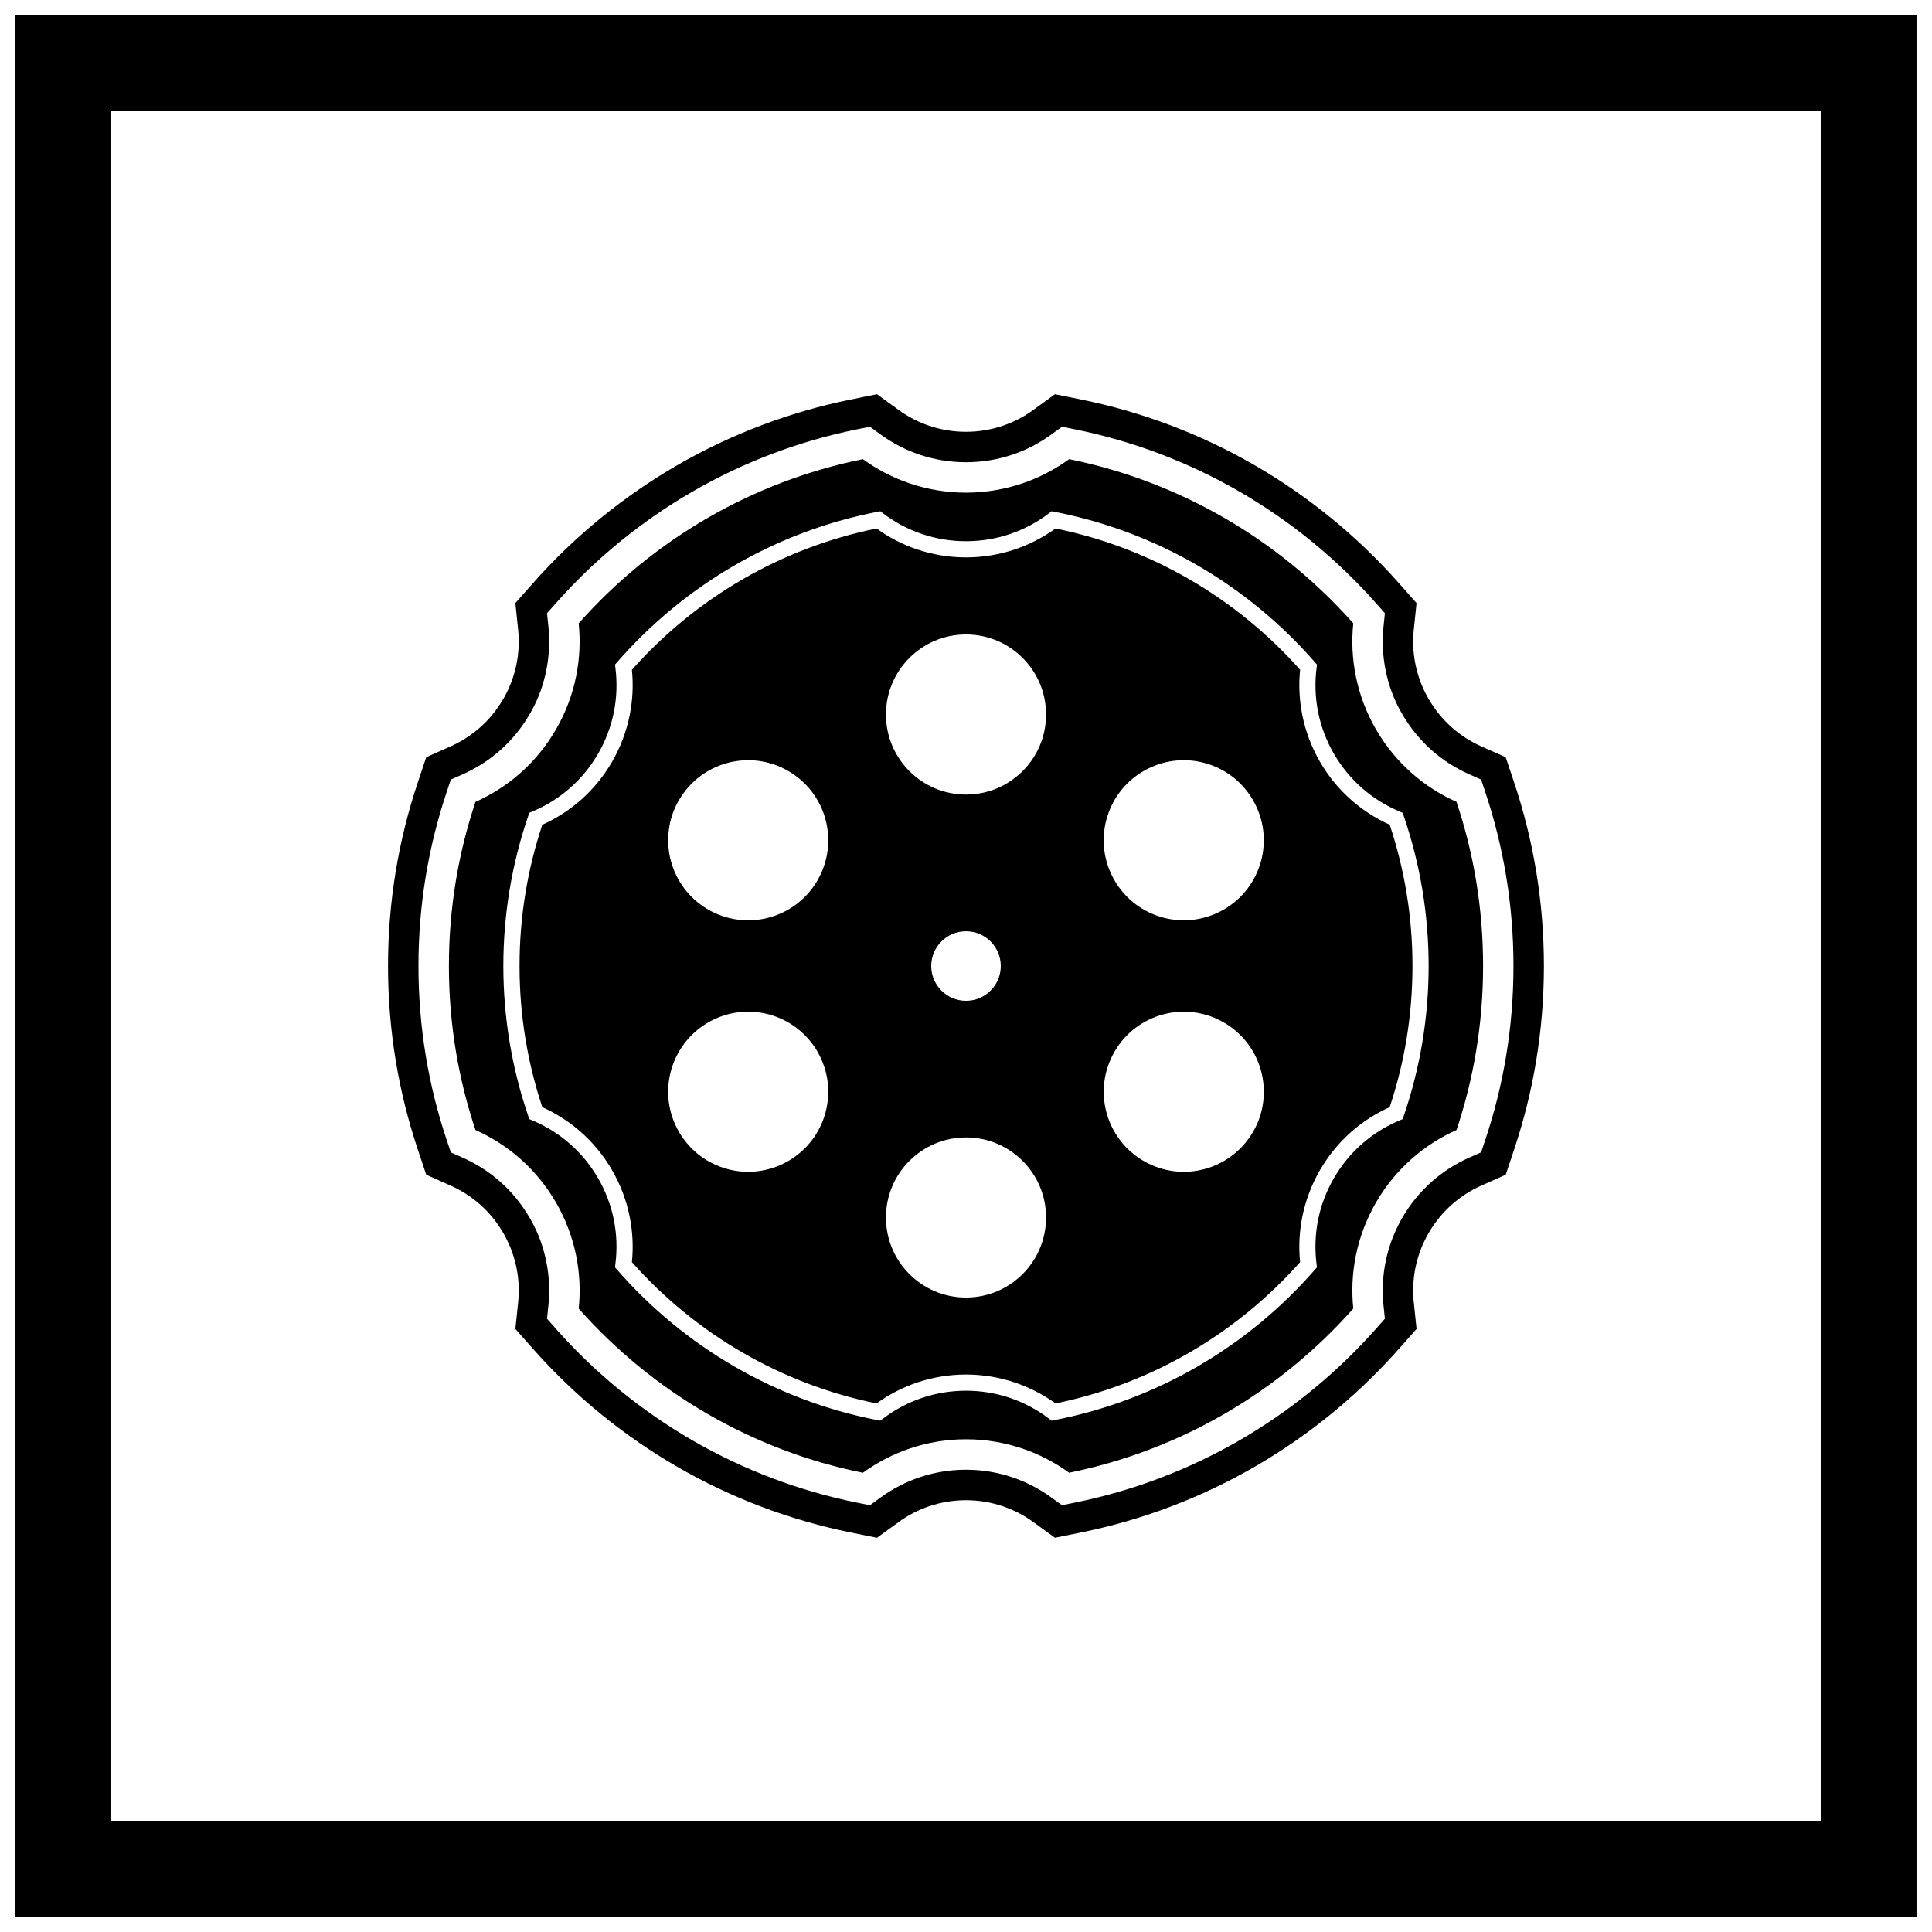 <?xml version="1.0" encoding="UTF-8"?>
<!-- Uploaded to: ICON Repo, www.iconrepo.com, Generator: ICON Repo Mixer Tools -->
<svg width="800px" height="800px" version="1.1" viewBox="144 144 512 512" xmlns="http://www.w3.org/2000/svg">
 <defs>
  <clipPath id="a">
   <path d="m148.09 148.09h503.81v503.81h-503.81z"/>
  </clipPath>
 </defs>
 <path d="m277.64 471.21-0.25-0.43c-1.648-2.856-3.738-5.43-6.211-7.609-2.309-2.039-4.922-3.711-7.738-4.965l-6.484-2.887-2.25-6.731c-2.555-7.637-4.5-15.473-5.816-23.418-1.379-8.316-2.059-16.742-2.059-25.176s0.68-16.859 2.059-25.176c1.316-7.945 3.262-15.781 5.816-23.418l2.25-6.731 6.484-2.887c2.812-1.254 5.426-2.926 7.734-4.965 2.477-2.184 4.562-4.754 6.211-7.609l0.25-0.43c1.52-2.734 2.613-5.676 3.234-8.746 0.609-3.012 0.762-6.109 0.441-9.164l-0.734-7.051 4.699-5.309c10.957-12.379 23.875-22.941 38.191-31.215 14.285-8.254 29.824-14.141 45.996-17.414l6.941-1.406 5.731 4.164c2.488 1.809 5.242 3.234 8.156 4.215 3.129 1.051 6.394 1.582 9.695 1.582 3.301 0 6.566-0.531 9.695-1.582 2.918-0.98 5.668-2.406 8.16-4.215l5.731-4.16 6.941 1.406c16.172 3.273 31.711 9.156 45.996 17.414 14.316 8.273 27.23 18.836 38.191 31.215l4.699 5.309-0.734 7.051c-0.32 3.055-0.168 6.156 0.441 9.164 0.621 3.07 1.715 6.012 3.234 8.746l0.25 0.43c1.648 2.856 3.738 5.43 6.211 7.609 2.309 2.039 4.922 3.711 7.738 4.965l6.484 2.887 2.25 6.731c2.555 7.637 4.5 15.473 5.816 23.418 1.379 8.316 2.059 16.742 2.059 25.176s-0.68 16.859-2.059 25.18c-1.312 7.941-3.262 15.77-5.812 23.406l-2.25 6.731-6.484 2.887c-2.816 1.254-5.43 2.934-7.738 4.973-2.473 2.184-4.566 4.75-6.215 7.609-1.648 2.856-2.828 5.949-3.481 9.184-0.609 3.008-0.762 6.109-0.441 9.164l0.734 7.051-4.699 5.309c-10.961 12.379-23.879 22.941-38.195 31.211-14.289 8.254-29.828 14.137-46 17.41l-6.938 1.402-5.731-4.156c-2.488-1.809-5.238-3.234-8.156-4.211-3.129-1.051-6.394-1.578-9.691-1.578-3.301 0-6.566 0.531-9.695 1.582-2.918 0.98-5.668 2.406-8.16 4.215l-5.731 4.16-6.941-1.406c-16.172-3.273-31.711-9.156-45.996-17.414-14.316-8.273-27.23-18.836-38.191-31.215l-4.699-5.309 0.734-7.051c0.32-3.055 0.168-6.156-0.441-9.164-0.621-3.07-1.715-6.012-3.234-8.746zm11.328 22.273 2.348 2.652c10.379 11.727 22.629 21.742 36.188 29.578 13.523 7.812 28.254 13.395 43.562 16.492l3.469 0.703 2.863-2.082c3.152-2.289 6.637-4.094 10.328-5.336 3.953-1.328 8.094-2 12.266-2 4.168 0 8.309 0.672 12.258 2 3.691 1.238 7.176 3.043 10.324 5.328l2.863 2.078 3.469-0.703c15.309-3.098 30.043-8.676 43.566-16.488 13.559-7.836 25.812-17.852 36.191-29.578l2.352-2.652-0.367-3.523c-0.402-3.867-0.211-7.793 0.559-11.602 0.828-4.086 2.316-8.004 4.402-11.613 2.086-3.609 4.734-6.863 7.863-9.621 2.926-2.578 6.231-4.707 9.793-6.293l3.242-1.441 1.125-3.367c2.418-7.227 4.262-14.645 5.504-22.164 1.305-7.883 1.949-15.871 1.949-23.863 0-7.988-0.645-15.977-1.949-23.859-1.246-7.523-3.09-14.945-5.508-22.18l-1.125-3.363-3.242-1.441c-3.559-1.586-6.867-3.703-9.789-6.281-3.129-2.758-5.773-6.012-7.859-9.621l-0.25-0.43c-2.004-3.469-3.363-7.258-4.156-11.18-0.773-3.809-0.961-7.734-0.559-11.602l0.367-3.523-2.348-2.652c-10.379-11.727-22.629-21.742-36.188-29.578-13.523-7.812-28.254-13.395-43.562-16.492l-3.469-0.703-2.863 2.082c-3.152 2.289-6.637 4.094-10.328 5.336-3.953 1.328-8.094 2-12.266 2-4.168 0-8.312-0.672-12.262-2-3.691-1.242-7.176-3.047-10.328-5.332l-2.863-2.082-3.473 0.703c-15.309 3.098-30.039 8.68-43.559 16.492-13.559 7.836-25.809 17.855-36.188 29.578l-2.352 2.652 0.367 3.527c0.402 3.867 0.211 7.793-0.559 11.602-0.793 3.922-2.152 7.711-4.156 11.18l-0.25 0.43c-2.086 3.609-4.731 6.863-7.859 9.621-2.922 2.578-6.231 4.699-9.789 6.281l-3.242 1.441-1.125 3.363c-2.418 7.231-4.262 14.656-5.508 22.18-1.305 7.883-1.949 15.871-1.949 23.859s0.645 15.977 1.949 23.859c1.246 7.523 3.09 14.945 5.508 22.18l1.125 3.363 3.242 1.441c3.559 1.586 6.867 3.703 9.789 6.281 3.129 2.758 5.773 6.012 7.859 9.621l0.25 0.43c2.004 3.469 3.363 7.258 4.156 11.18 0.773 3.809 0.961 7.734 0.559 11.602l-0.367 3.523zm16.5-138.75 4.035-6.992c2.398-4.152 4.117-8.668 5.066-13.367 0.566-2.793 0.855-5.641 0.871-8.488l0.02-3.234 2.25-2.324c7.402-7.644 15.855-14.25 25.07-19.574 9.164-5.297 19.039-9.301 29.309-11.875l3.137-0.785 2.812 1.602c2.484 1.414 5.106 2.59 7.816 3.5 4.555 1.531 9.336 2.297 14.141 2.297s9.586-0.766 14.141-2.297c2.711-0.91 5.332-2.086 7.816-3.5l2.812-1.602 3.137 0.785c10.27 2.57 20.145 6.578 29.309 11.875 9.215 5.324 17.664 11.93 25.066 19.574l2.25 2.324 0.02 3.234c0.016 2.852 0.309 5.695 0.871 8.488 0.953 4.699 2.672 9.215 5.066 13.367l4.035 6.992 0.297-0.172 4.359 3.941c0.125 0.113 0.254 0.227 0.379 0.34 2.144 1.891 4.469 3.57 6.934 5.012l2.801 1.637 0.887 3.117c1.172 4.125 2.109 8.32 2.812 12.551 1.031 6.223 1.547 12.527 1.547 18.832 0 6.309-0.516 12.613-1.547 18.836-0.699 4.231-1.641 8.422-2.812 12.547l-0.887 3.121-2.801 1.637c-2.465 1.441-4.789 3.121-6.934 5.008-3.606 3.18-6.664 6.934-9.07 11.094-2.398 4.156-4.121 8.672-5.07 13.375-0.566 2.793-0.855 5.641-0.875 8.488l-0.02 3.234-2.25 2.324c-7.402 7.644-15.855 14.25-25.07 19.574-9.168 5.297-19.047 9.301-29.316 11.875l-3.137 0.785-2.809-1.602c-2.484-1.414-5.106-2.59-7.812-3.5-4.555-1.527-9.332-2.293-14.133-2.293-4.805 0-9.586 0.766-14.141 2.297-2.711 0.91-5.332 2.086-7.816 3.5l-2.812 1.602-3.137-0.785c-10.27-2.57-20.145-6.578-29.309-11.875-9.215-5.324-17.664-11.93-25.066-19.574l-2.25-2.324-0.02-3.234c-0.016-2.852-0.309-5.695-0.871-8.488-0.953-4.699-2.672-9.215-5.066-13.367l-4.035-6.992-0.297 0.172-4.359-3.941c-0.125-0.113-0.254-0.227-0.379-0.34-2.144-1.891-4.469-3.57-6.934-5.012l-2.801-1.637-0.887-3.117c-1.172-4.125-2.109-8.32-2.812-12.551-1.031-6.223-1.547-12.527-1.547-18.832 0-6.309 0.516-12.613 1.547-18.836 0.699-4.231 1.637-8.426 2.812-12.551l0.887-3.117 2.801-1.637c2.465-1.441 4.793-3.121 6.934-5.012 0.129-0.113 0.254-0.227 0.379-0.34l4.359-3.941zm120.48-58.039c-2.934 1.672-6.031 3.059-9.238 4.141-5.387 1.809-11.027 2.715-16.707 2.715-5.68 0-11.32-0.906-16.707-2.715-3.211-1.078-6.305-2.465-9.238-4.141-9.539 2.391-18.703 6.106-27.234 11.035-8.574 4.957-16.43 11.098-23.312 18.203-0.02 3.367-0.363 6.731-1.031 10.043-1.125 5.555-3.152 10.887-5.988 15.797l-8.07 13.984-2.195-1.273c-0.152 0.137-0.301 0.273-0.453 0.406-2.535 2.238-5.285 4.223-8.199 5.926-1.09 3.832-1.961 7.731-2.613 11.664-0.957 5.789-1.441 11.652-1.441 17.52 0 5.867 0.48 11.727 1.441 17.516 0.652 3.934 1.523 7.832 2.613 11.664 2.914 1.703 5.66 3.688 8.195 5.926 0.152 0.133 0.305 0.27 0.453 0.406l2.195-1.273 8.07 13.984c2.832 4.91 4.859 10.242 5.988 15.797 0.672 3.309 1.012 6.676 1.035 10.043 6.883 7.109 14.734 13.246 23.309 18.203 8.531 4.93 17.695 8.645 27.234 11.035 2.934-1.672 6.031-3.059 9.238-4.141 5.387-1.809 11.027-2.715 16.707-2.715 5.676 0 11.316 0.906 16.699 2.715 3.207 1.078 6.305 2.465 9.238 4.137 9.543-2.387 18.711-6.106 27.242-11.035 8.574-4.953 16.43-11.094 23.312-18.199 0.02-3.367 0.363-6.731 1.035-10.043 1.125-5.559 3.156-10.891 5.992-15.805 2.84-4.922 6.457-9.352 10.719-13.109 2.535-2.238 5.285-4.219 8.195-5.922 1.09-3.832 1.961-7.727 2.613-11.66 0.957-5.789 1.438-11.652 1.438-17.52 0-5.867-0.48-11.727-1.441-17.516-0.652-3.934-1.523-7.832-2.613-11.664-2.914-1.703-5.66-3.688-8.195-5.926-0.152-0.133-0.305-0.27-0.453-0.406l-2.195 1.273-8.07-13.984c-2.832-4.91-4.859-10.242-5.988-15.797-0.672-3.309-1.012-6.676-1.035-10.043-6.883-7.109-14.734-13.246-23.309-18.203-8.531-4.93-17.695-8.645-27.234-11.035z" fill-rule="evenodd"/>
 <path d="m461.25 293.77c11.742 6.785 22.258 15.469 31.129 25.629l0.637 0.73-0.117 0.938c-0.484 3.879-0.355 7.832 0.43 11.711 0.758 3.746 2.129 7.441 4.148 10.938l0.004-0.004c2.027 3.512 4.547 6.555 7.418 9.09 2.981 2.629 6.344 4.719 9.934 6.227l0.887 0.371 0.309 0.906c2.148 6.289 3.805 12.816 4.918 19.539 1.09 6.578 1.656 13.309 1.656 20.148 0 6.844-0.566 13.574-1.656 20.152-1.113 6.723-2.769 13.246-4.918 19.531l-0.312 0.906-0.887 0.371c-3.59 1.512-6.957 3.602-9.934 6.227-2.879 2.539-5.398 5.578-7.422 9.082-2.019 3.5-3.394 7.195-4.152 10.945-0.785 3.875-0.914 7.832-0.43 11.707l0.117 0.938-0.637 0.727c-8.871 10.16-19.391 18.844-31.133 25.629-11.5 6.644-24.172 11.473-37.621 14.102l-0.93 0.18-0.77-0.582c-3.098-2.348-6.586-4.211-10.355-5.477-3.621-1.215-7.508-1.875-11.566-1.875-4.059 0-7.953 0.66-11.574 1.875-3.769 1.266-7.262 3.133-10.359 5.481l-0.77 0.582-0.93-0.18c-13.453-2.629-26.121-7.457-37.621-14.102-11.742-6.785-22.258-15.469-31.129-25.629l-0.637-0.73 0.117-0.938c0.484-3.879 0.355-7.832-0.43-11.711-0.758-3.746-2.129-7.441-4.148-10.938l-0.004 0.004c-2.027-3.512-4.547-6.555-7.418-9.09-2.981-2.629-6.344-4.719-9.934-6.227l-0.887-0.371-0.309-0.906c-2.148-6.289-3.805-12.816-4.918-19.539-1.09-6.578-1.656-13.309-1.656-20.148 0-6.84 0.566-13.574 1.656-20.152 1.113-6.723 2.769-13.25 4.918-19.535l0.312-0.906 0.887-0.371c3.59-1.508 6.957-3.602 9.934-6.227 2.871-2.535 5.391-5.574 7.418-9.09l0.004 0.004c2.019-3.5 3.391-7.191 4.148-10.938 0.785-3.875 0.914-7.832 0.43-11.711l-0.117-0.938 0.637-0.727c8.871-10.16 19.387-18.844 31.133-25.629 11.496-6.644 24.168-11.477 37.617-14.102l0.93-0.18 0.77 0.582c3.098 2.352 6.59 4.215 10.359 5.481 3.621 1.215 7.512 1.875 11.574 1.875 4.059 0 7.953-0.66 11.574-1.875 3.769-1.266 7.262-3.133 10.359-5.481l0.77-0.582 0.93 0.18c13.453 2.629 26.121 7.457 37.621 14.102zm7.207-12.52c-12.578-7.269-26.422-12.594-41.129-15.57-3.781 2.746-7.988 4.938-12.496 6.453-4.672 1.57-9.66 2.422-14.832 2.422s-10.16-0.852-14.832-2.422c-4.512-1.516-8.719-3.707-12.5-6.453-14.703 2.977-28.551 8.301-41.125 15.57-12.863 7.434-24.406 16.895-34.188 27.941 0.48 4.625 0.27 9.359-0.676 14.039-0.977 4.824-2.734 9.562-5.32 14.043l-0.004-0.004c-2.594 4.492-5.824 8.391-9.508 11.637-3.574 3.152-7.578 5.703-11.844 7.602-2.262 6.769-4.012 13.766-5.199 20.938-1.211 7.312-1.84 14.844-1.84 22.543 0 7.699 0.629 15.23 1.84 22.543 1.188 7.176 2.938 14.172 5.203 20.941 4.266 1.898 8.27 4.449 11.844 7.602 3.684 3.25 6.91 7.144 9.508 11.637l0.004-0.004c2.586 4.481 4.344 9.219 5.32 14.043 0.949 4.68 1.16 9.414 0.676 14.039 9.781 11.047 21.32 20.508 34.184 27.941 12.578 7.269 26.422 12.594 41.129 15.57 3.781-2.746 7.988-4.938 12.496-6.453 4.672-1.57 9.66-2.422 14.832-2.422 5.168 0 10.156 0.852 14.824 2.418 4.508 1.516 8.715 3.703 12.492 6.449 14.707-2.977 28.555-8.301 41.133-15.566 12.863-7.434 24.406-16.895 34.191-27.941-0.48-4.625-0.27-9.359 0.676-14.035 0.977-4.82 2.734-9.562 5.32-14.039 2.59-4.484 5.82-8.379 9.512-11.637 3.586-3.164 7.59-5.715 11.848-7.613 2.262-6.766 4.008-13.758 5.195-20.926 1.211-7.312 1.84-14.844 1.84-22.547 0-7.699-0.629-15.23-1.84-22.543-1.188-7.176-2.938-14.172-5.203-20.941-4.266-1.898-8.27-4.449-11.844-7.602-3.684-3.25-6.91-7.144-9.508-11.637l-0.004 0.004c-2.586-4.481-4.344-9.219-5.32-14.043-0.949-4.68-1.16-9.414-0.676-14.039-9.781-11.047-21.32-20.508-34.184-27.941z" fill-rule="evenodd"/>
 <path d="m488.54 321.5c-8.426-9.5-18.363-17.633-29.434-24.031-10.824-6.254-22.738-10.844-35.387-13.418-3.269 2.359-6.902 4.242-10.793 5.551-4.074 1.367-8.422 2.109-12.926 2.109-4.508 0-8.855-0.742-12.926-2.109-3.891-1.309-7.523-3.191-10.793-5.551-12.652 2.574-24.562 7.164-35.387 13.418-11.07 6.398-21.008 14.535-29.434 24.031 0.402 3.988 0.215 8.074-0.602 12.109-0.852 4.195-2.383 8.328-4.637 12.234v0.008c-2.258 3.91-5.074 7.305-8.289 10.141-3.086 2.723-6.535 4.926-10.211 6.574-1.934 5.809-3.434 11.809-4.449 17.957-1.047 6.312-1.59 12.812-1.59 19.465 0 6.652 0.543 13.152 1.59 19.465 1.02 6.152 2.516 12.152 4.449 17.961 3.676 1.648 7.125 3.856 10.211 6.574 3.219 2.84 6.035 6.234 8.289 10.141v0.008c2.254 3.906 3.789 8.035 4.637 12.234 0.816 4.039 1.008 8.121 0.602 12.109 8.426 9.5 18.363 17.633 29.434 24.031 10.824 6.254 22.738 10.844 35.387 13.418 3.269-2.359 6.902-4.242 10.793-5.551 4.074-1.367 8.422-2.109 12.926-2.109s8.852 0.742 12.922 2.109c3.891 1.305 7.519 3.188 10.789 5.547 12.652-2.574 24.566-7.164 35.391-13.418 11.07-6.398 21.008-14.531 29.438-24.031-0.402-3.988-0.215-8.07 0.605-12.109 0.852-4.195 2.383-8.324 4.637-12.234 2.262-3.922 5.078-7.316 8.289-10.152 3.086-2.723 6.535-4.926 10.211-6.574 1.934-5.809 3.434-11.805 4.449-17.957 1.043-6.312 1.59-12.816 1.59-19.469s-0.543-13.152-1.59-19.465c-1.02-6.152-2.516-12.152-4.449-17.961-3.676-1.648-7.125-3.856-10.211-6.574-3.219-2.84-6.035-6.234-8.289-10.141v-0.008c-2.254-3.906-3.789-8.035-4.637-12.234-0.816-4.039-1.008-8.121-0.602-12.109zm-67.324 11.852c0 5.859-2.375 11.164-6.215 15-3.84 3.84-9.145 6.215-15 6.215-5.859 0-11.164-2.375-15-6.215-3.84-3.84-6.215-9.145-6.215-15 0-5.859 2.375-11.164 6.215-15 3.84-3.84 9.145-6.215 15-6.215 5.859 0 11.164 2.375 15 6.215 3.84 3.84 6.215 9.145 6.215 15zm-89.656 51.621m21.324-36.664c5.078 2.934 8.488 7.641 9.891 12.879 1.402 5.238 0.805 11.016-2.121 16.09v0.008c-2.93 5.074-7.637 8.477-12.879 9.883-5.242 1.402-11.02 0.809-16.098-2.125l-0.117-0.07c-5.008-2.934-8.371-7.609-9.766-12.809-1.395-5.207-0.801-11.215 2.191-16.215l0.023-0.027c2.938-4.992 7.602-8.348 12.789-9.738 5.238-1.402 11.016-0.805 16.09 2.125zm115.55 36.664m-21.324-36.664c5.074-2.93 10.852-3.527 16.086-2.125 5.199 1.395 9.871 4.754 12.805 9.758l0.008 0.008 0.066 0.117h-0.004l0.004 0.008c2.93 5.074 3.527 10.852 2.121 16.086-1.395 5.203-4.758 9.875-9.766 12.812l-0.117 0.066c-5.074 2.93-10.855 3.527-16.098 2.125-5.242-1.406-9.949-4.809-12.879-9.883v-0.008c-2.93-5.074-3.527-10.852-2.121-16.09 1.402-5.238 4.812-9.945 9.891-12.879zm-94.23 103.38m-21.324-36.664m0.117-0.07c5.074-2.93 10.855-3.527 16.098-2.125 5.242 1.406 9.949 4.809 12.879 9.883v0.008c2.93 5.074 3.527 10.852 2.121 16.09-1.402 5.238-4.812 9.945-9.891 12.879-5.074 2.93-10.852 3.527-16.086 2.125-5.199-1.395-9.871-4.754-12.805-9.758l-0.008-0.008-0.066-0.117h0.004l-0.004-0.008c-2.93-5.074-3.527-10.852-2.121-16.086 1.395-5.203 4.758-9.875 9.766-12.812l0.117-0.066zm136.77 0.07m-21.324 36.664m5.109-38.855c5.242-1.402 11.02-0.809 16.098 2.125l0.117 0.07c5.008 2.934 8.371 7.609 9.766 12.809 1.395 5.207 0.801 11.215-2.191 16.215l-0.023 0.027c-2.938 4.992-7.602 8.348-12.789 9.738-5.238 1.402-11.016 0.805-16.09-2.125-5.078-2.934-8.488-7.641-9.891-12.879-1.402-5.238-0.805-11.016 2.121-16.09v-0.008c2.93-5.074 7.637-8.477 12.879-9.883zm-52.227-22.043c5.09 0 9.215 4.125 9.215 9.215 0 5.09-4.125 9.215-9.215 9.215s-9.215-4.125-9.215-9.215c0-5.09 4.125-9.215 9.215-9.215zm0 54.641c5.859 0 11.164 2.375 15 6.215 3.84 3.84 6.215 9.145 6.215 15 0 5.859-2.375 11.164-6.215 15-3.84 3.84-9.145 6.215-15 6.215-5.859 0-11.164-2.375-15-6.215-3.84-3.84-6.215-9.145-6.215-15 0-5.859 2.375-11.164 6.215-15 3.84-3.84 9.145-6.215 15-6.215z" fill-rule="evenodd"/>
 <g clip-path="url(#a)">
  <path d="m148.09 148.09h503.81v503.81h-503.81zm25.191 25.191h453.43v453.43h-453.43z" fill-rule="evenodd"/>
 </g>
</svg>